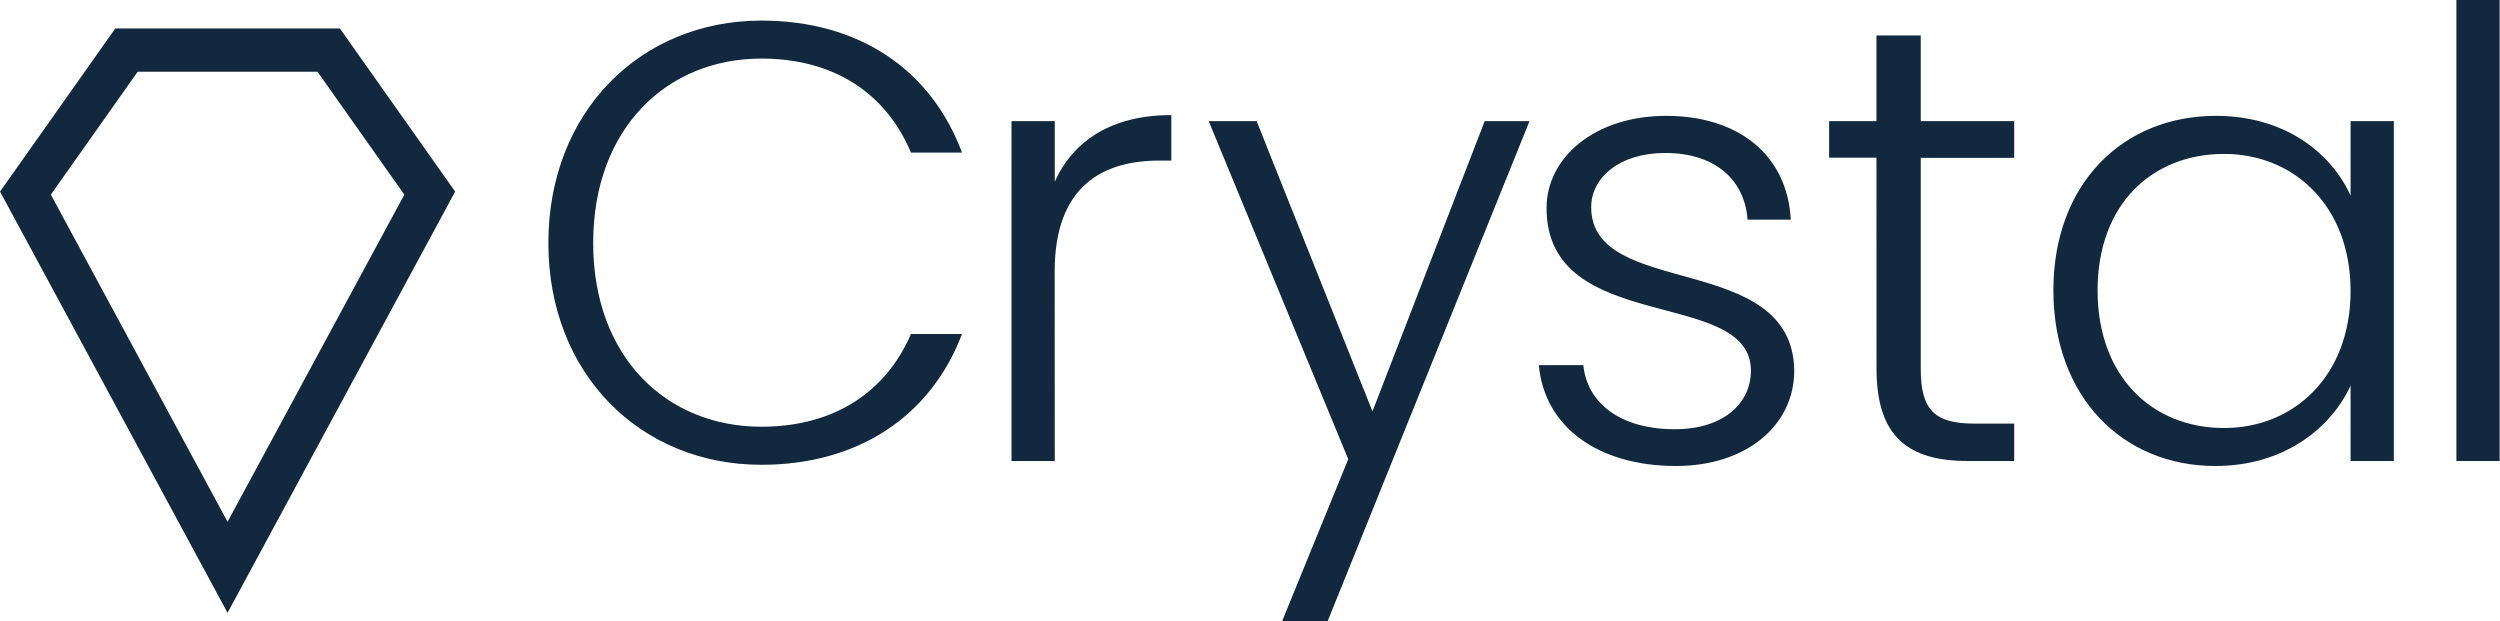 <svg xmlns="http://www.w3.org/2000/svg" viewBox="0 0 288.95 71.79">
    <defs>
        <style>.cls-1{fill:#12283f;}.cls-2{fill:none;stroke:#12283f;stroke-miterlimit:10;stroke-width:5px;}</style>
    </defs>
    <title>Crystal Logo</title>
    <g id="Layer_2" data-name="Layer 2">
        <g id="Layer_1-2" data-name="Layer 1">
            <path class="cls-1"
                  d="M88,2.38c11.24,0,19.59,5.61,23.19,15.26h-5.9C102.48,10.94,96.57,6.77,88,6.77c-11,0-19.44,8.14-19.44,21.31S77,49.32,88,49.32c8.57,0,14.48-4.17,17.29-10.72h5.9c-3.6,9.5-12,15.12-23.19,15.12-14,0-24.62-10.52-24.62-25.64S74,2.38,88,2.38Z"/>
            <path class="cls-1"
                  d="M121.91,53.28h-5V14h5v7c2.16-4.82,6.7-7.7,13.47-7.7v5.26H134c-6.55,0-12.1,2.95-12.1,12.81Z"/>
            <path class="cls-1" d="M171.6,14h5.18L153.45,71.79h-5.26l7.64-18.72L139.7,14h5.54l13.39,33.55Z"/>
            <path class="cls-1"
                  d="M193.7,53.86c-8.93,0-15.19-4.46-15.84-11.66H183c.43,4.32,4.18,7.41,10.59,7.41,5.61,0,8.78-3,8.78-6.77,0-9.72-23.62-4-23.62-18.79,0-5.83,5.55-10.66,13.83-10.66s14,4.47,14.4,12h-5c-.29-4.39-3.53-7.71-9.51-7.71-5.25,0-8.56,2.81-8.56,6.27,0,10.66,23.25,5,23.47,18.86C207.38,49.18,201.84,53.86,193.7,53.86Z"/>
            <path class="cls-1"
                  d="M216.88,18.22h-5.47V14h5.47V4.1H222V14h10.8v4.25H222V42.63c0,4.82,1.66,6.33,6.2,6.33h4.6v4.32h-5.4c-6.84,0-10.51-2.8-10.51-10.65Z"/>
            <path class="cls-1"
                  d="M256.12,13.39c7.92,0,13.32,4.25,15.56,9.22V14h5V53.28h-5V44.57c-2.31,5-7.78,9.29-15.63,9.29-10.73,0-18.72-8-18.72-20.3S245.32,13.39,256.12,13.39Zm.94,4.4c-8.28,0-14.62,5.76-14.62,15.77s6.34,15.91,14.62,15.91c8.06,0,14.62-6,14.62-15.84S265.12,17.79,257.06,17.79Z"/>
            <path class="cls-1" d="M283.91,0h5V53.28h-5Z"/>
            <polygon class="cls-2" points="37.99 5.79 14.62 5.79 2.94 22.32 26.3 65.57 49.67 22.32 37.99 5.79"/>
        </g>
    </g>
</svg>